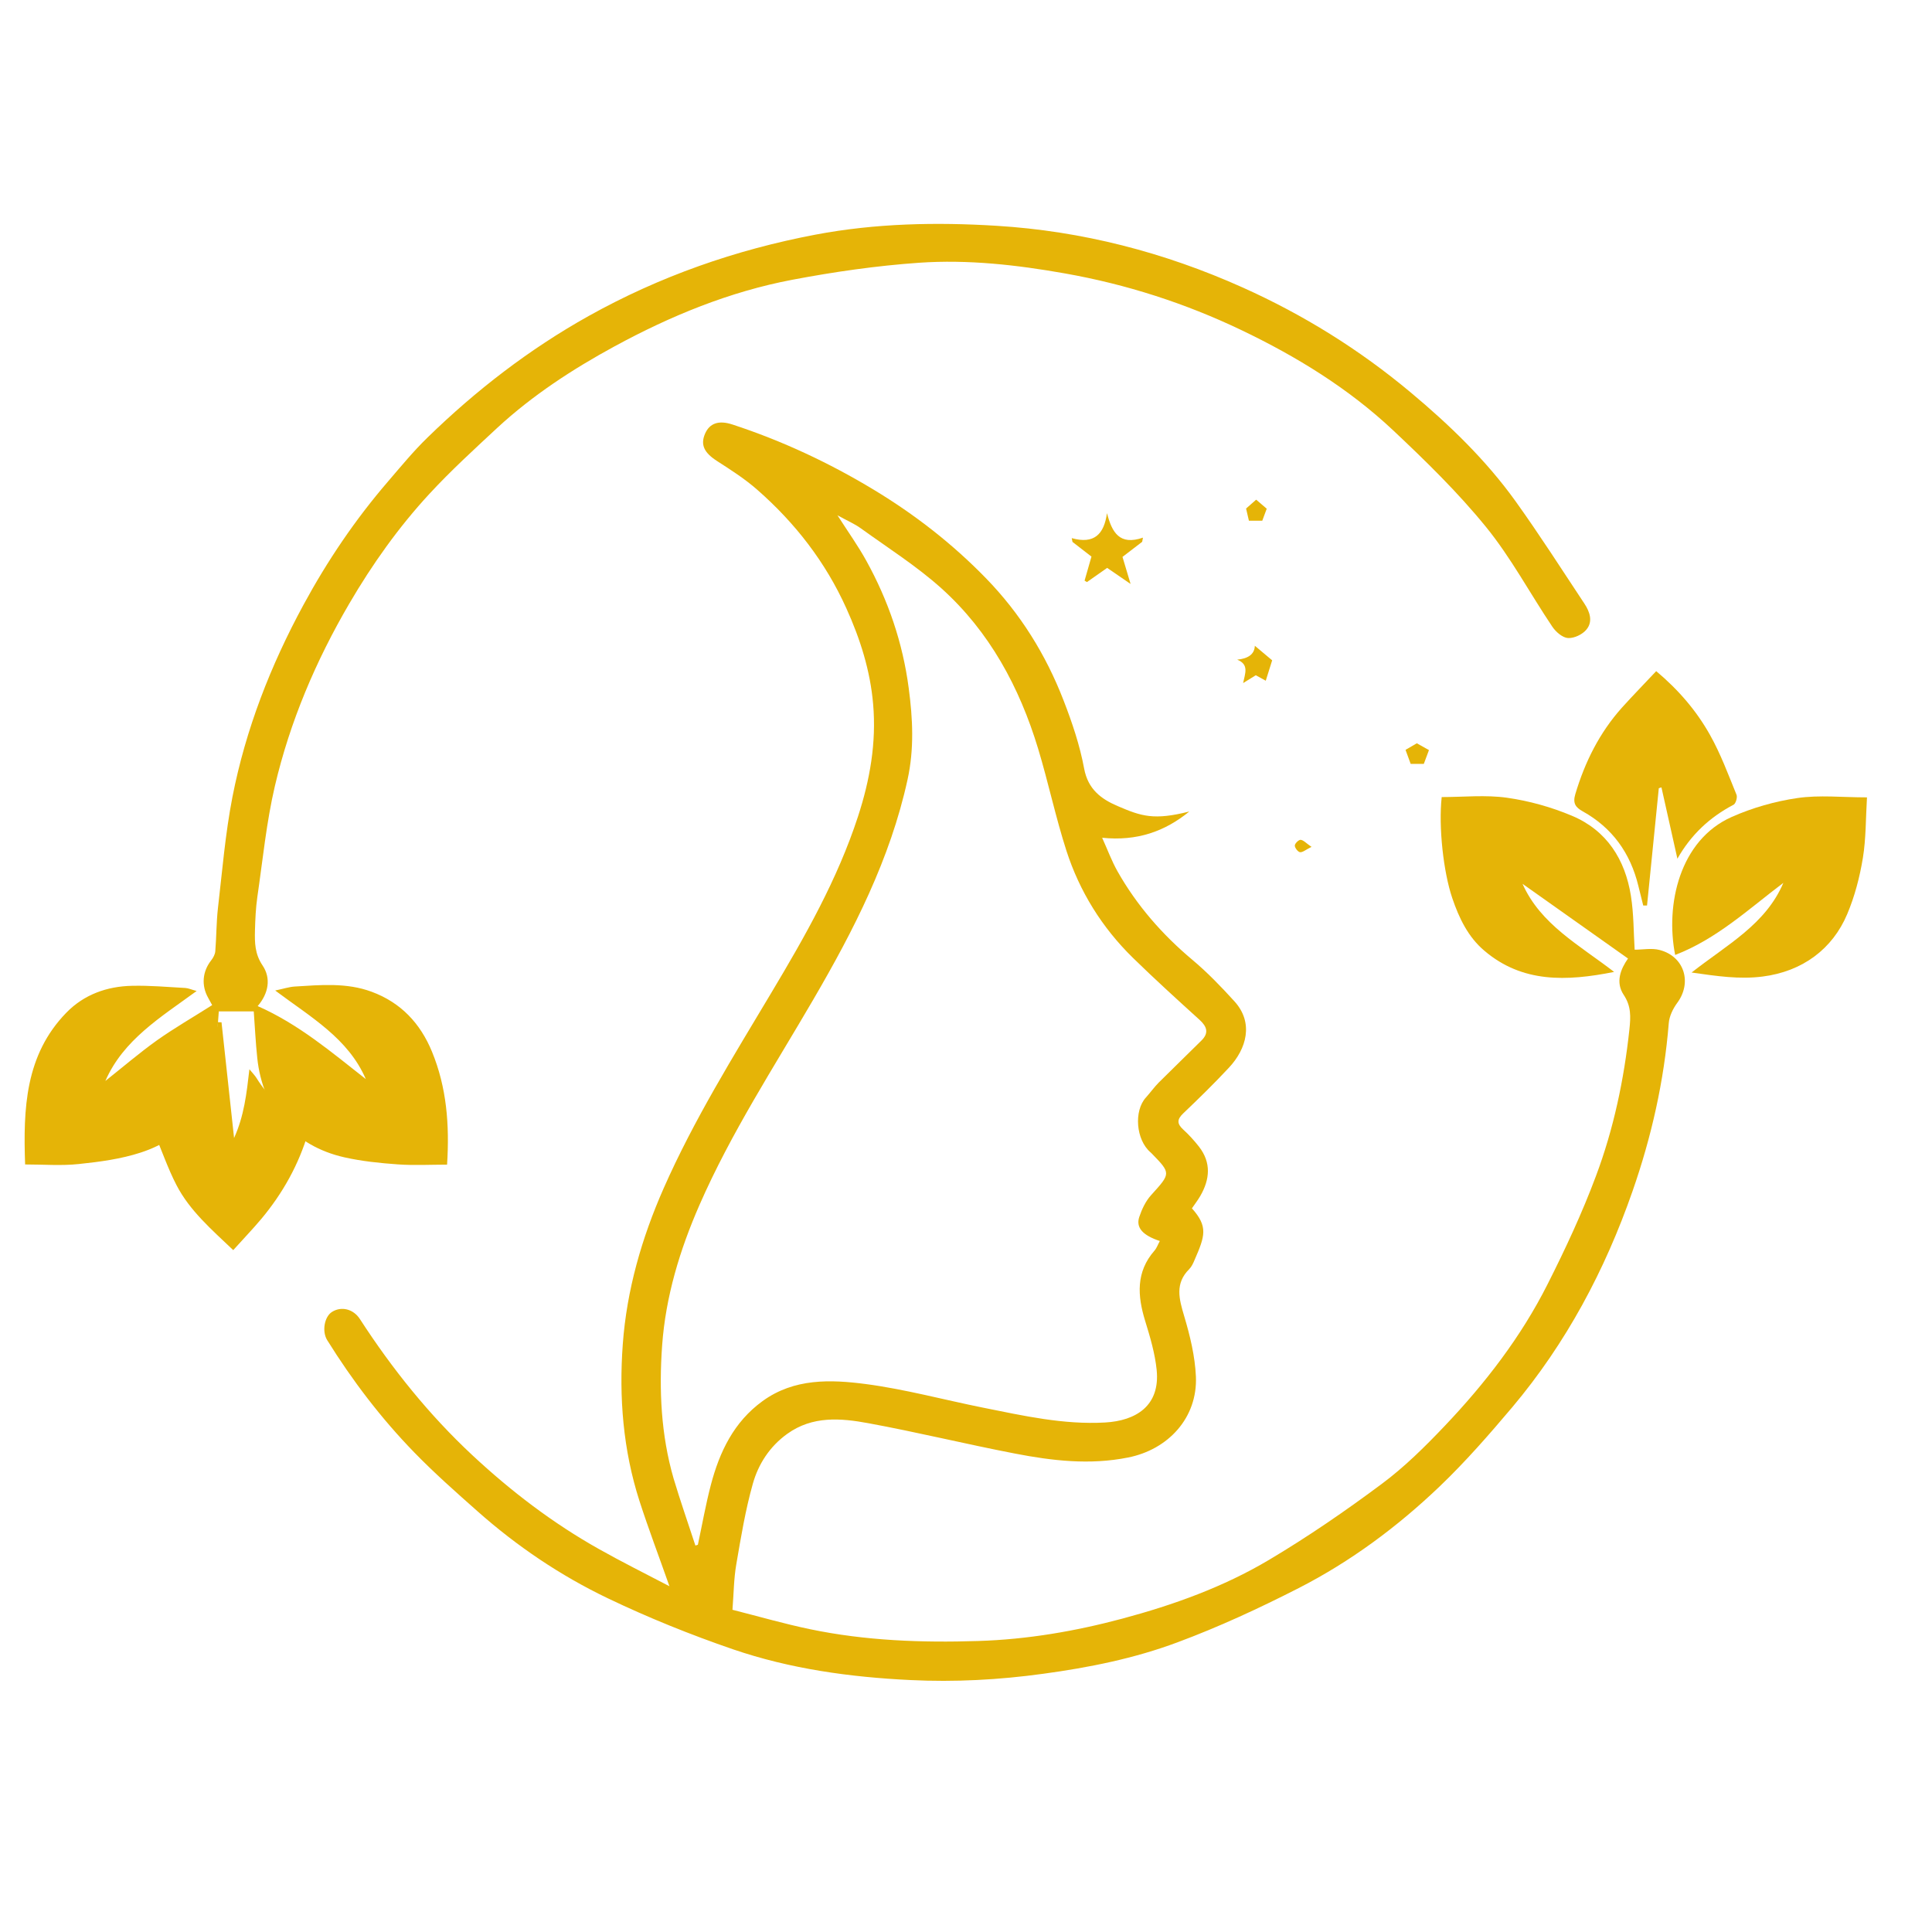 <?xml version="1.0" encoding="utf-8"?>
<!-- Generator: Adobe Illustrator 16.0.0, SVG Export Plug-In . SVG Version: 6.00 Build 0)  -->
<!DOCTYPE svg PUBLIC "-//W3C//DTD SVG 1.1 Basic//EN" "http://www.w3.org/Graphics/SVG/1.1/DTD/svg11-basic.dtd">
<svg version="1.1" baseProfile="basic" id="Calque_1"
	 xmlns="http://www.w3.org/2000/svg" xmlns:xlink="http://www.w3.org/1999/xlink" x="0px" y="0px" width="32px" height="32px"
	 viewBox="0 0 32 32" xml:space="preserve">
<path fill-rule="evenodd" clip-rule="evenodd" fill="#E5B407" d="M11.088,26.273c-0.177-0.503-0.349-0.955-0.497-1.414
	c-0.271-0.844-0.34-1.716-0.276-2.591c0.065-0.898,0.313-1.761,0.678-2.588c0.5-1.133,1.152-2.18,1.784-3.239
	c0.557-0.932,1.094-1.875,1.434-2.917c0.198-0.606,0.306-1.223,0.251-1.859c-0.047-0.556-0.214-1.082-0.444-1.59
	c-0.345-0.765-0.846-1.411-1.473-1.961c-0.204-0.18-0.437-0.329-0.667-0.477c-0.212-0.136-0.281-0.267-0.2-0.454
	c0.075-0.172,0.224-0.227,0.453-0.152c0.822,0.269,1.602,0.634,2.342,1.081c0.68,0.411,1.302,0.894,1.858,1.466
	c0.571,0.587,0.992,1.266,1.285,2.023c0.142,0.366,0.27,0.745,0.341,1.13c0.064,0.342,0.281,0.503,0.555,0.62
	c0.393,0.169,0.599,0.239,1.187,0.09c-0.406,0.331-0.866,0.494-1.444,0.435c0.089,0.196,0.157,0.383,0.254,0.555
	c0.32,0.566,0.742,1.049,1.242,1.468c0.248,0.208,0.475,0.444,0.694,0.685c0.325,0.356,0.202,0.788-0.09,1.1
	c-0.243,0.261-0.499,0.511-0.758,0.758c-0.104,0.1-0.104,0.171,0.002,0.268c0.094,0.085,0.181,0.182,0.259,0.281
	c0.207,0.266,0.182,0.542,0.022,0.819c-0.041,0.071-0.093,0.137-0.138,0.204c0.27,0.302,0.218,0.456,0.042,0.859
	c-0.022,0.053-0.048,0.108-0.087,0.148c-0.239,0.238-0.168,0.492-0.084,0.775c0.097,0.325,0.18,0.666,0.195,1.004
	c0.029,0.68-0.456,1.209-1.124,1.341c-0.634,0.127-1.257,0.054-1.876-0.066c-0.81-0.156-1.612-0.353-2.424-0.502
	c-0.458-0.085-0.927-0.125-1.346,0.177c-0.289,0.208-0.476,0.498-0.568,0.823c-0.124,0.438-0.198,0.89-0.275,1.339
	c-0.041,0.237-0.042,0.479-0.063,0.751c0.438,0.111,0.858,0.233,1.286,0.322c0.917,0.191,1.849,0.225,2.783,0.195
	c0.81-0.025,1.606-0.161,2.387-0.37c0.848-0.227,1.675-0.524,2.43-0.973c0.644-0.383,1.266-0.81,1.867-1.258
	c0.377-0.28,0.717-0.617,1.043-0.96c0.67-0.705,1.264-1.474,1.703-2.345c0.296-0.586,0.575-1.184,0.804-1.798
	c0.292-0.779,0.464-1.595,0.553-2.425c0.022-0.211,0.031-0.385-0.095-0.574c-0.139-0.21-0.05-0.427,0.072-0.601
	c-0.58-0.41-1.163-0.823-1.747-1.237c0.298,0.671,0.936,1.011,1.517,1.459c-0.791,0.158-1.521,0.183-2.148-0.35
	c-0.27-0.227-0.421-0.542-0.533-0.873c-0.147-0.433-0.229-1.181-0.175-1.673c0.358,0,0.727-0.039,1.081,0.011
	c0.367,0.052,0.736,0.155,1.077,0.299c0.576,0.242,0.88,0.723,0.976,1.326c0.048,0.301,0.044,0.609,0.062,0.892
	c0.136,0,0.284-0.03,0.415,0.005c0.41,0.108,0.54,0.542,0.288,0.879c-0.069,0.094-0.129,0.218-0.138,0.333
	c-0.077,0.956-0.286,1.883-0.601,2.785c-0.455,1.306-1.098,2.515-1.991,3.576c-0.383,0.453-0.775,0.903-1.204,1.313
	c-0.698,0.667-1.474,1.243-2.334,1.683c-0.652,0.333-1.321,0.643-2.007,0.898c-0.714,0.267-1.465,0.418-2.225,0.521
	c-0.732,0.101-1.465,0.14-2.199,0.104c-0.999-0.048-1.992-0.185-2.94-0.51c-0.704-0.242-1.399-0.522-2.071-0.844
	c-0.783-0.375-1.504-0.861-2.157-1.44c-0.358-0.317-0.719-0.636-1.052-0.979c-0.547-0.563-1.023-1.188-1.439-1.856
	c-0.091-0.146-0.047-0.389,0.078-0.468c0.153-0.098,0.354-0.052,0.464,0.119c0.533,0.823,1.144,1.584,1.862,2.254
	c0.641,0.597,1.333,1.126,2.098,1.555C10.296,25.869,10.679,26.059,11.088,26.273z M11.518,25.599
	c0.014-0.004,0.028-0.008,0.041-0.013c0.071-0.33,0.129-0.664,0.215-0.991c0.144-0.548,0.38-1.043,0.857-1.389
	c0.523-0.379,1.125-0.358,1.708-0.282c0.653,0.086,1.295,0.261,1.942,0.391c0.668,0.134,1.336,0.285,2.023,0.246
	c0.511-0.029,0.914-0.276,0.854-0.871c-0.028-0.274-0.109-0.547-0.191-0.813c-0.128-0.416-0.154-0.81,0.155-1.163
	c0.038-0.044,0.058-0.104,0.088-0.159c-0.281-0.093-0.398-0.22-0.341-0.396c0.043-0.129,0.106-0.264,0.197-0.364
	c0.328-0.363,0.333-0.358,0.004-0.696c-0.005-0.004-0.009-0.009-0.014-0.013c-0.242-0.207-0.278-0.687-0.076-0.908
	c0.073-0.081,0.136-0.17,0.212-0.247c0.234-0.234,0.474-0.464,0.709-0.698c0.125-0.124,0.09-0.229-0.031-0.34
	c-0.374-0.339-0.748-0.679-1.108-1.031c-0.51-0.5-0.88-1.095-1.099-1.772c-0.179-0.556-0.299-1.129-0.468-1.688
	c-0.309-1.02-0.805-1.94-1.603-2.658c-0.41-0.368-0.882-0.667-1.331-0.991c-0.104-0.076-0.227-0.128-0.39-0.218
	c0.183,0.285,0.345,0.511,0.478,0.753c0.364,0.659,0.603,1.358,0.702,2.108c0.068,0.51,0.092,1.01-0.019,1.516
	c-0.287,1.315-0.892,2.496-1.562,3.645c-0.652,1.12-1.362,2.207-1.884,3.4c-0.326,0.744-0.561,1.519-0.619,2.328
	c-0.053,0.739-0.019,1.48,0.189,2.201C11.267,24.858,11.397,25.228,11.518,25.599z"/>
<path fill-rule="evenodd" clip-rule="evenodd" fill="#E5B407" d="M1.745,17.904c0.284-0.225,0.56-0.462,0.855-0.673
	c0.29-0.205,0.599-0.383,0.914-0.583c-0.013-0.023-0.039-0.071-0.065-0.119c-0.118-0.207-0.096-0.44,0.05-0.624
	c0.033-0.042,0.063-0.098,0.067-0.15c0.019-0.234,0.017-0.472,0.043-0.706c0.072-0.618,0.122-1.24,0.241-1.849
	c0.219-1.121,0.632-2.178,1.176-3.181c0.396-0.731,0.86-1.417,1.404-2.048c0.212-0.247,0.42-0.5,0.653-0.726
	c0.802-0.781,1.683-1.461,2.665-2.01c1.18-0.659,2.437-1.098,3.761-1.349c0.994-0.188,2.001-0.208,3-0.146
	c1.414,0.087,2.773,0.438,4.072,1.021c1.01,0.453,1.938,1.031,2.782,1.737c0.643,0.537,1.249,1.121,1.74,1.805
	c0.397,0.554,0.765,1.129,1.141,1.697c0.089,0.134,0.143,0.296,0.032,0.428c-0.066,0.081-0.204,0.146-0.305,0.14
	c-0.091-0.006-0.201-0.101-0.259-0.187c-0.37-0.55-0.684-1.143-1.1-1.654c-0.466-0.573-1-1.094-1.539-1.601
	c-0.74-0.695-1.601-1.223-2.515-1.66c-0.929-0.444-1.901-0.757-2.918-0.937c-0.801-0.142-1.608-0.233-2.417-0.177
	c-0.702,0.049-1.404,0.15-2.096,0.281c-1.042,0.197-2.018,0.598-2.947,1.103c-0.695,0.378-1.358,0.81-1.942,1.349
	C7.855,7.441,7.468,7.795,7.113,8.179C6.602,8.732,6.166,9.346,5.785,9.998c-0.554,0.948-0.982,1.953-1.232,3.021
	c-0.141,0.603-0.201,1.225-0.291,1.84c-0.026,0.183-0.034,0.368-0.039,0.552c-0.005,0.201-0.003,0.389,0.126,0.58
	c0.143,0.212,0.1,0.462-0.081,0.673c0.678,0.299,1.225,0.765,1.791,1.209c-0.293-0.677-0.912-1.025-1.501-1.467
	c0.134-0.028,0.229-0.06,0.325-0.066c0.427-0.026,0.857-0.067,1.271,0.086c0.483,0.178,0.807,0.521,1.001,0.993
	c0.243,0.592,0.292,1.207,0.25,1.871c-0.275,0-0.546,0.015-0.814-0.004c-0.297-0.021-0.597-0.052-0.887-0.117
	c-0.832-0.188-1.354-0.792-1.443-1.646c-0.028-0.265-0.04-0.531-0.058-0.771c-0.196,0-0.387,0-0.579,0
	c-0.02,0.243-0.034,0.496-0.059,0.749c-0.078,0.787-0.476,1.342-1.234,1.589c-0.328,0.107-0.68,0.154-1.026,0.19
	c-0.288,0.031-0.581,0.007-0.889,0.007c-0.032-0.922-0.001-1.812,0.684-2.515c0.292-0.3,0.674-0.436,1.089-0.444
	c0.293-0.007,0.587,0.02,0.88,0.036c0.051,0.003,0.102,0.027,0.188,0.05C2.658,16.852,2.044,17.221,1.745,17.904z"/>
<path fill-rule="evenodd" clip-rule="evenodd" fill="#E5B407" d="M28.018,16.108c0.59-0.463,1.227-0.797,1.52-1.485
	c-0.573,0.432-1.104,0.93-1.792,1.194c-0.165-0.834,0.074-1.902,0.935-2.285c0.344-0.153,0.72-0.26,1.091-0.314
	c0.364-0.053,0.74-0.011,1.151-0.011c-0.021,0.347-0.015,0.68-0.068,1.004c-0.052,0.316-0.135,0.636-0.26,0.931
	c-0.241,0.572-0.736,0.949-1.403,1.033C28.809,16.223,28.445,16.169,28.018,16.108z"/>
<path fill-rule="evenodd" clip-rule="evenodd" fill="#E5B407" d="M27.475,13.056c-0.064,0.647-0.131,1.294-0.195,1.942
	c-0.021,0-0.042,0-0.063,0c-0.027-0.109-0.055-0.217-0.081-0.326c-0.132-0.542-0.431-0.961-0.922-1.234
	c-0.118-0.066-0.167-0.133-0.122-0.284c0.159-0.533,0.4-1.017,0.772-1.433c0.183-0.203,0.373-0.397,0.568-0.605
	c0.376,0.316,0.669,0.661,0.89,1.055c0.177,0.314,0.303,0.657,0.44,0.992c0.018,0.043-0.012,0.147-0.049,0.166
	c-0.393,0.206-0.704,0.495-0.93,0.894c-0.09-0.406-0.177-0.793-0.264-1.181C27.506,13.045,27.489,13.05,27.475,13.056z"/>
<path fill-rule="evenodd" clip-rule="evenodd" fill="#E5B407" d="M3.669,16.932c0.068,0.626,0.136,1.253,0.208,1.917
	c0.166-0.367,0.207-0.731,0.254-1.139c0.054,0.066,0.093,0.105,0.121,0.151c0.186,0.302,0.442,0.526,0.757,0.68
	c0.112,0.054,0.125,0.123,0.096,0.218c-0.157,0.531-0.422,1.005-0.776,1.429c-0.145,0.173-0.302,0.335-0.466,0.518
	c-0.359-0.342-0.72-0.652-0.94-1.077c-0.148-0.285-0.25-0.595-0.38-0.89c-0.06-0.137,0.003-0.21,0.111-0.267
	c0.476-0.253,0.738-0.668,0.887-1.168c0.036-0.121,0.047-0.249,0.07-0.374C3.631,16.932,3.65,16.932,3.669,16.932z"/>
<path fill-rule="evenodd" clip-rule="evenodd" fill="#E5B407" d="M18.918,8.974c-0.108,0.083-0.217,0.166-0.326,0.25
	c0.041,0.137,0.081,0.269,0.134,0.448c-0.154-0.106-0.268-0.184-0.388-0.266c-0.11,0.078-0.223,0.156-0.335,0.235
	c-0.013-0.008-0.026-0.016-0.039-0.024C18,9.489,18.037,9.36,18.078,9.219c-0.102-0.079-0.208-0.161-0.314-0.243
	c-0.004-0.021-0.009-0.042-0.013-0.063c0.368,0.104,0.536-0.061,0.584-0.414c0.083,0.321,0.209,0.54,0.596,0.406
	C18.927,8.928,18.922,8.951,18.918,8.974z"/>
<path fill-rule="evenodd" clip-rule="evenodd" fill="#E5B407" d="M20.784,10.696c0.113,0.094,0.206,0.172,0.287,0.241
	c-0.028,0.088-0.066,0.21-0.106,0.338c-0.03-0.017-0.094-0.052-0.165-0.091c-0.056,0.035-0.119,0.074-0.21,0.13
	c0.032-0.161,0.103-0.307-0.098-0.388C20.665,10.909,20.779,10.842,20.784,10.696z"/>
<path fill-rule="evenodd" clip-rule="evenodd" fill="#E5B407" d="M23.28,12.42c0.056-0.032,0.129-0.075,0.187-0.109
	c0.073,0.041,0.144,0.08,0.201,0.113c-0.025,0.07-0.056,0.15-0.085,0.228c-0.063,0-0.146,0-0.218,0
	C23.341,12.583,23.31,12.5,23.28,12.42z"/>
<path fill-rule="evenodd" clip-rule="evenodd" fill="#E5B407" d="M20.639,8.423c0.057-0.05,0.115-0.102,0.167-0.147
	c0.056,0.048,0.116,0.1,0.175,0.15c-0.021,0.055-0.046,0.123-0.074,0.199c-0.06,0-0.14,0-0.221,0
	C20.672,8.568,20.656,8.499,20.639,8.423z"/>
<path fill-rule="evenodd" clip-rule="evenodd" fill="#E5B407" d="M21.723,14.027c-0.095,0.046-0.145,0.093-0.19,0.088
	c-0.034-0.003-0.087-0.071-0.087-0.11c0-0.034,0.066-0.098,0.097-0.095C21.592,13.916,21.635,13.967,21.723,14.027z"/>
</svg>
